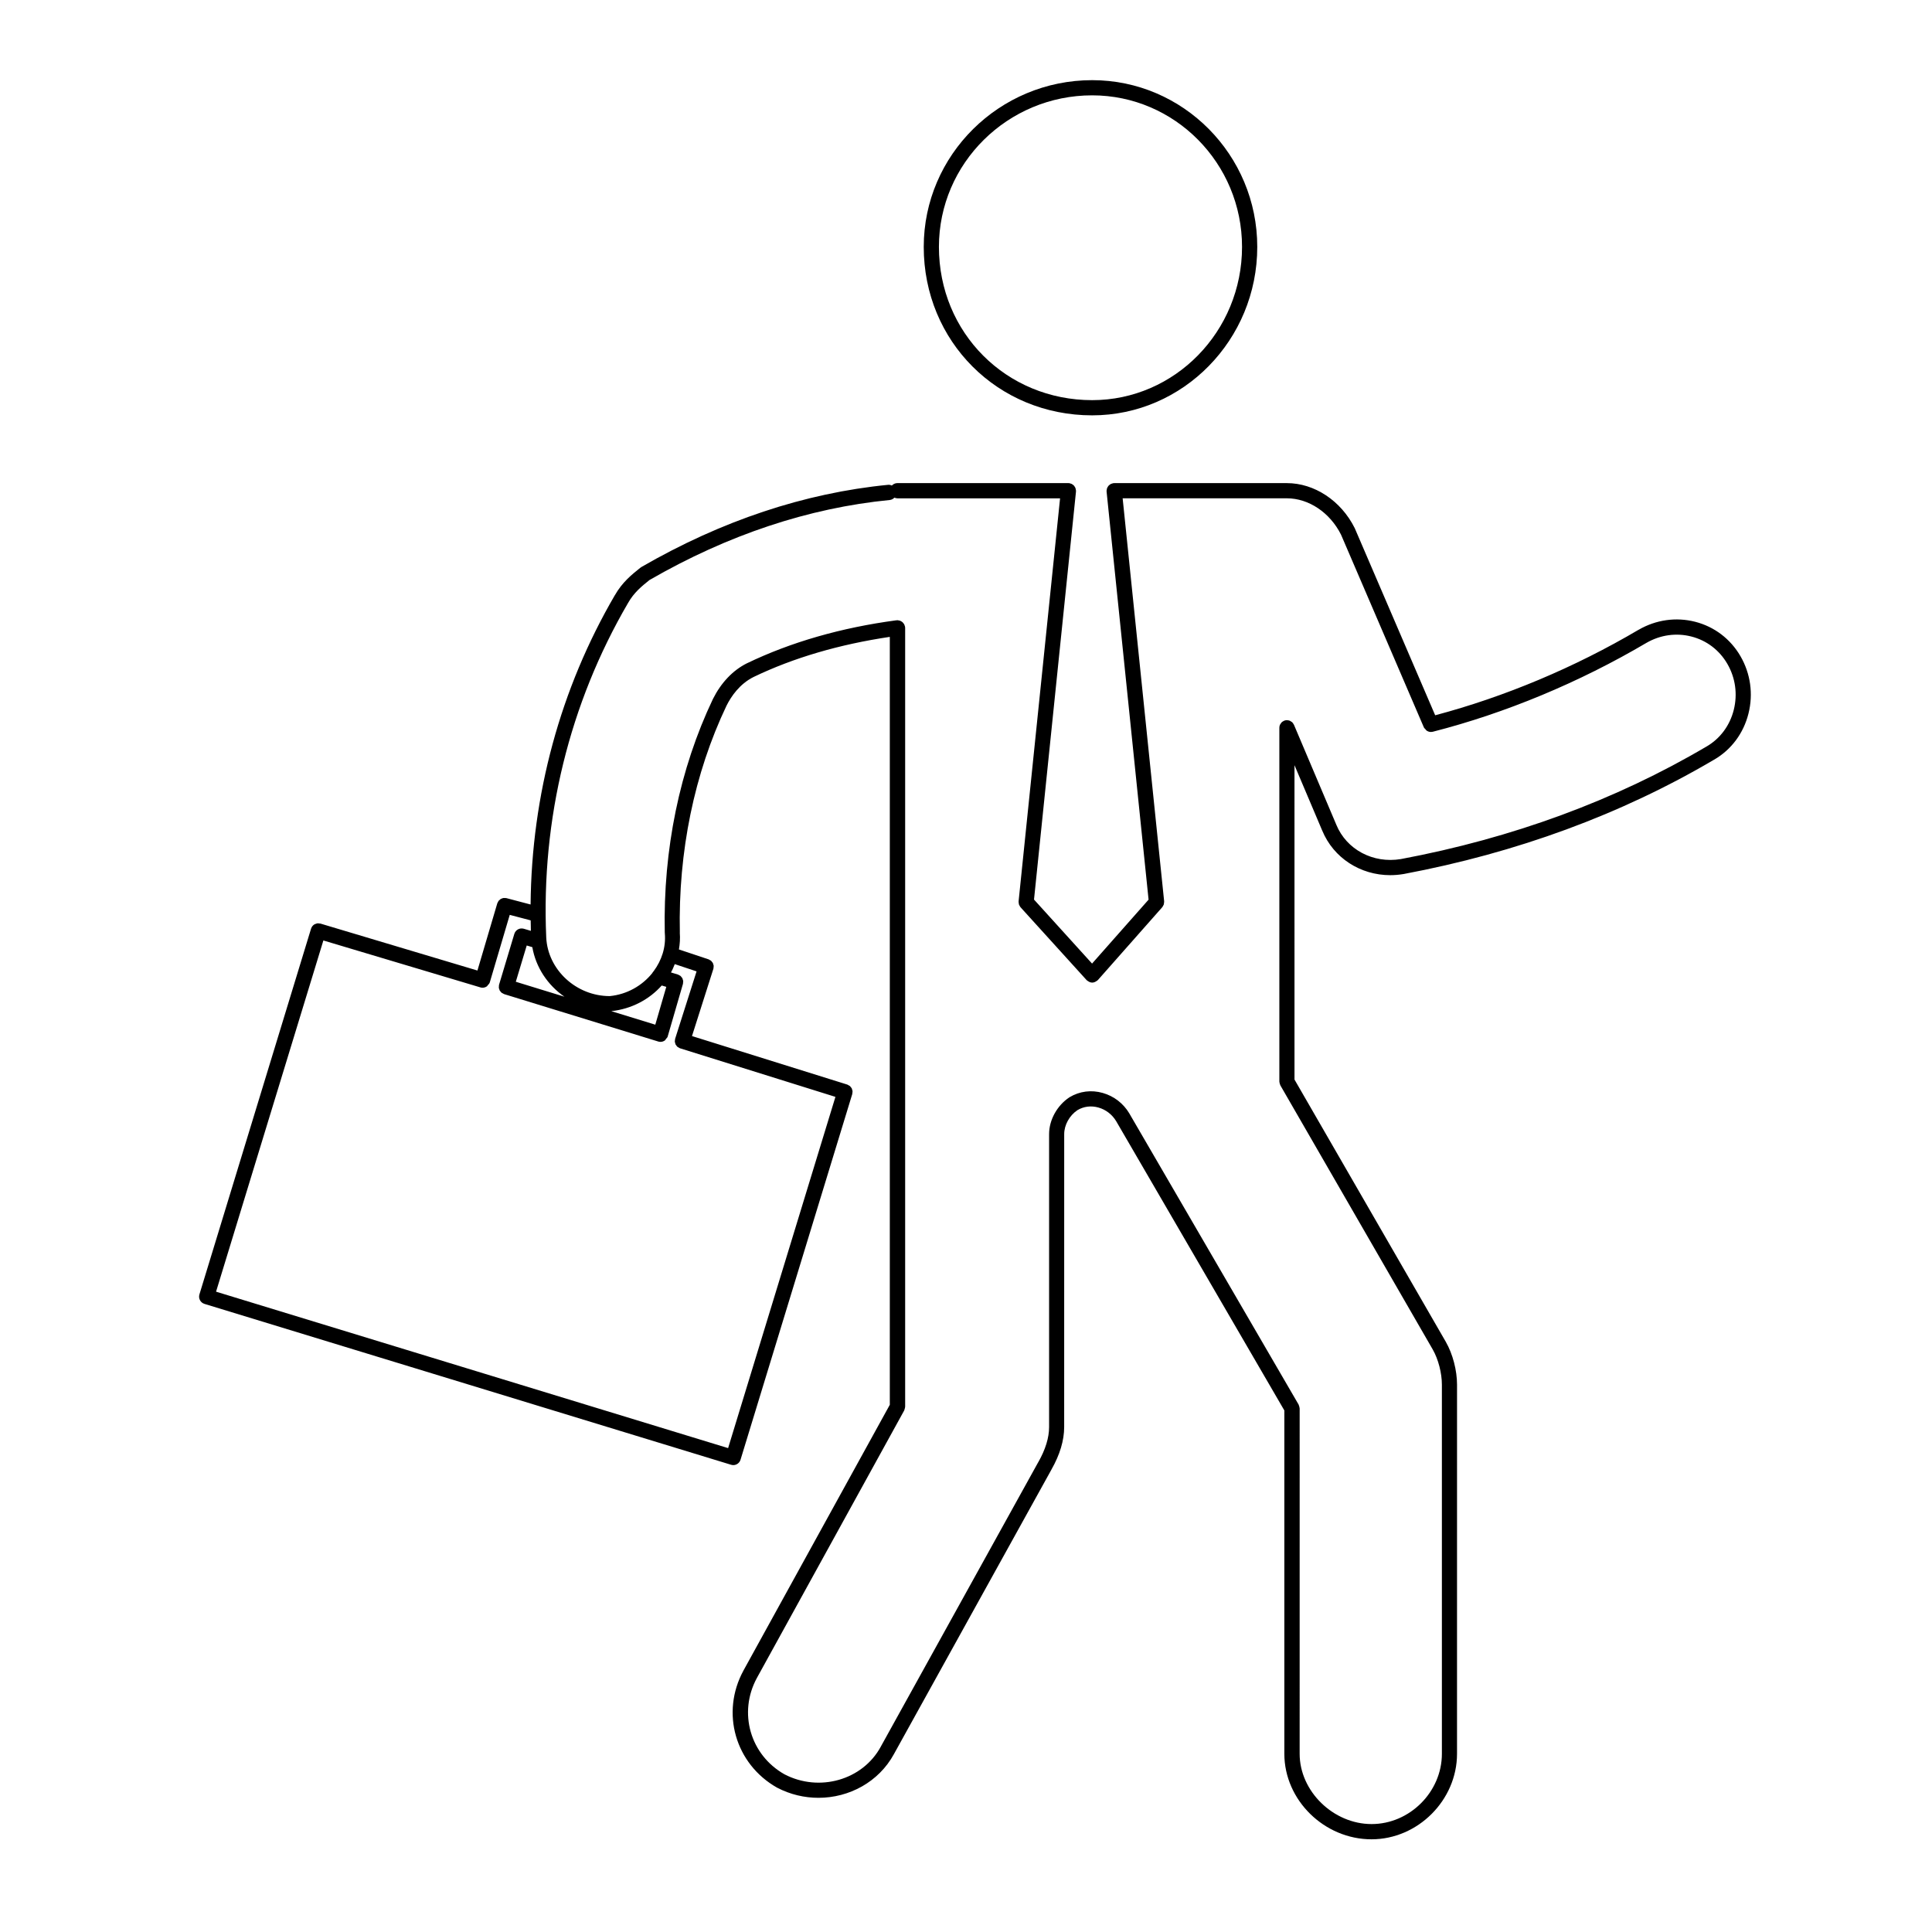 <?xml version="1.0" encoding="UTF-8"?>
<!-- Uploaded to: SVG Repo, www.svgrepo.com, Generator: SVG Repo Mixer Tools -->
<svg fill="#000000" width="800px" height="800px" version="1.1" viewBox="144 144 512 512" xmlns="http://www.w3.org/2000/svg">
 <g>
  <path d="m388.8 209.43c0 25.035 19.609 44.641 44.637 44.641 24.121 0 43.75-20.027 43.75-44.641 0-24.363-19.629-44.188-43.75-44.188-24.605 0-44.637 19.824-44.637 44.188zm84.352 0c0 22.395-17.809 40.613-39.715 40.613-22.773 0-40.613-17.84-40.613-40.613 0-22.148 18.219-40.164 40.613-40.164 21.906 0.008 39.715 18.023 39.715 40.164z"/>
  <path d="m338.32 532.27c0.863 0 1.664-0.559 1.926-1.426l29.609-96.902v-0.012-0.004c0.02-0.082 0.004-0.152 0.02-0.23 0.035-0.188 0.074-0.371 0.055-0.559-0.012-0.121-0.07-0.238-0.105-0.352-0.035-0.125-0.055-0.266-0.117-0.383-0.055-0.105-0.152-0.18-0.223-0.277-0.09-0.105-0.156-0.238-0.266-0.324-0.066-0.059-0.16-0.082-0.238-0.125-0.145-0.098-0.289-0.195-0.457-0.258l-41.141-12.852 5.668-17.82c0.051-0.156 0.039-0.309 0.051-0.457 0.004-0.105 0.039-0.211 0.035-0.316-0.016-0.16-0.082-0.312-0.133-0.465-0.031-0.09-0.035-0.195-0.082-0.281-0.07-0.133-0.176-0.238-0.277-0.359-0.07-0.086-0.117-0.18-0.203-0.25-0.109-0.102-0.258-0.152-0.395-0.227-0.102-0.055-0.18-0.133-0.293-0.168l-0.02-0.004h-0.004-0.004l-7.805-2.606c0.242-1.445 0.352-2.922 0.23-4.434 0-0.02 0.012-0.039 0.012-0.059-0.453-21.371 3.82-42.148 12.363-60.098 1.223-2.453 3.465-5.758 7.164-7.609 10.641-5.125 22.812-8.656 36.117-10.637v203.5l-38.789 70.438v0.012c-6.074 11.133-2.188 24.746 8.914 31.02 3.5 1.824 7.266 2.691 10.969 2.691 8.133 0 15.957-4.191 19.992-11.574 0 0 0.004-0.004 0.004-0.012l41.734-75.379c0-0.004 0-0.016 0.004-0.02 2.242-3.941 3.379-7.734 3.379-11.273l0.008-77.629c0-2.438 1.41-4.949 3.512-6.352 1.664-0.996 3.637-1.246 5.586-0.684 1.926 0.543 3.621 1.848 4.656 3.582h0.004l44.582 76.684v90.992c0 12.281 10.586 22.66 23.105 22.66 12.281 0 22.656-10.383 22.656-22.66l0.004-97.82c0-3.789-1.133-8.121-2.957-11.32v-0.004l-40.117-69.535-0.004-83.316 7.352 17.34c0 0.004 0 0.004 0.004 0.004 3.008 7.269 10.125 11.805 18.02 11.805 1.145 0 2.293-0.098 3.457-0.289 0 0 0.004-0.004 0.012-0.004h0.031c30.047-5.637 57.738-15.828 82.301-30.301 0.004 0 0.012 0 0.012-0.004 0.004 0 0.012-0.004 0.012-0.004 4.566-2.648 7.805-6.996 9.113-12.238 1.301-5.188 0.543-10.586-2.117-15.18-2.656-4.586-6.918-7.828-12.016-9.133-5.047-1.289-10.375-0.543-14.969 2.117-0.004 0-0.004 0-0.012 0.004h-0.012c-16.934 9.992-35.539 17.789-53.902 22.66l-21.297-49.539c-0.012-0.02-0.023-0.031-0.035-0.051-0.012-0.02-0.004-0.035-0.016-0.055-3.613-7.219-10.656-11.879-17.957-11.879h-45.766c-0.035 0-0.07 0.02-0.102 0.02-0.039 0-0.07-0.016-0.105-0.012-0.105 0.012-0.191 0.066-0.297 0.09-0.125 0.031-0.25 0.059-0.367 0.117-0.121 0.059-0.223 0.141-0.328 0.223-0.102 0.074-0.195 0.141-0.281 0.238-0.09 0.102-0.152 0.211-0.223 0.324-0.066 0.105-0.125 0.211-0.172 0.328-0.051 0.125-0.066 0.262-0.086 0.402-0.016 0.098-0.059 0.188-0.059 0.289 0 0.035 0.02 0.066 0.02 0.102 0.004 0.035-0.012 0.07-0.012 0.105l11.129 108.16-14.977 16.941-15.383-16.965 11.125-108.14c0.004-0.035-0.016-0.07-0.012-0.105 0-0.035 0.02-0.066 0.02-0.102 0-0.102-0.047-0.191-0.059-0.289-0.02-0.137-0.035-0.273-0.082-0.402-0.047-0.117-0.109-0.223-0.176-0.328-0.07-0.109-0.133-0.227-0.223-0.324-0.082-0.098-0.18-0.16-0.281-0.238-0.105-0.082-0.207-0.16-0.328-0.223-0.117-0.055-0.242-0.086-0.367-0.117-0.105-0.023-0.188-0.082-0.293-0.09-0.039-0.004-0.07 0.012-0.105 0.012-0.035 0-0.066-0.02-0.102-0.02h-45.324c-0.578 0-1.09 0.25-1.461 0.641-0.309-0.137-0.637-0.223-0.984-0.188-22.133 2.172-44.145 9.5-65.426 21.801-0.047 0.023-0.07 0.07-0.109 0.102-0.047 0.031-0.098 0.035-0.137 0.07-2.344 1.879-4.766 3.824-6.746 7.269 0 0.004-0.012 0.012-0.016 0.016-14.465 24.797-22.062 52.969-22.328 81.965l-6.316-1.664h-0.004l-0.055-0.016c-0.18-0.051-0.363-0.039-0.543-0.035-0.066 0-0.137-0.02-0.203-0.016-0.215 0.023-0.418 0.105-0.621 0.195-0.035 0.016-0.082 0.02-0.117 0.039-0.152 0.086-0.273 0.211-0.398 0.328-0.066 0.059-0.141 0.105-0.203 0.176-0.086 0.105-0.125 0.238-0.188 0.352-0.059 0.109-0.141 0.207-0.176 0.332l-5.262 17.805-41.586-12.434c-0.098-0.031-0.191-0.012-0.281-0.023-0.172-0.023-0.348-0.066-0.52-0.047-0.168 0.016-0.312 0.086-0.469 0.141-0.086 0.031-0.176 0.035-0.258 0.082-0.449 0.238-0.801 0.645-0.969 1.164 0 0.012-0.012 0.016-0.012 0.023 0 0.004 0 0.004-0.004 0.012v0.012l-29.578 96.902c-0.328 1.062 0.273 2.191 1.34 2.516l139.55 42.629c0.195 0.059 0.391 0.09 0.586 0.09zm-20.66-116.72-11.664-3.586c5.391-0.574 10.086-3.113 13.367-6.797l1.211 0.359zm-34.07-20.984 1.48 0.441c0.941 5.375 4.07 10.051 8.508 13.129l-12.883-3.961zm26.863-90.785c0-0.004 0-0.012 0.004-0.016 1.57-2.75 3.562-4.367 5.668-6.055 20.738-11.961 42.16-19.098 63.672-21.207 0.492-0.051 0.91-0.293 1.23-0.621 0.25 0.109 0.523 0.18 0.816 0.18h43.086l-10.992 106.81c0 0.02 0.012 0.035 0.004 0.055-0.012 0.152 0.023 0.297 0.047 0.449 0.016 0.105 0.012 0.227 0.051 0.328 0.031 0.105 0.105 0.195 0.156 0.297 0.07 0.137 0.125 0.273 0.227 0.387 0.016 0.016 0.02 0.031 0.031 0.047l17.504 19.297c0.023 0.023 0.066 0.035 0.09 0.066 0.031 0.023 0.039 0.066 0.074 0.098s0.086 0.016 0.121 0.047c0.359 0.277 0.77 0.457 1.203 0.457 0.441 0 0.867-0.188 1.23-0.473 0.035-0.031 0.09-0.016 0.125-0.051 0.031-0.031 0.039-0.07 0.07-0.102 0.023-0.023 0.059-0.035 0.09-0.059l17.051-19.297c0.012-0.012 0.012-0.023 0.02-0.035 0.105-0.125 0.172-0.277 0.246-0.422 0.047-0.09 0.105-0.168 0.137-0.262 0.035-0.105 0.023-0.223 0.047-0.332 0.02-0.145 0.055-0.297 0.039-0.441 0-0.016 0.012-0.031 0.012-0.047l-11-106.82h43.535c5.773 0 11.395 3.777 14.332 9.621l21.957 51.082c0.102 0.223 0.289 0.352 0.438 0.52 0.098 0.105 0.145 0.23 0.262 0.312 0.332 0.238 0.727 0.383 1.137 0.387 0.004 0 0.012 0.004 0.016 0.004h0.004c0.168 0 0.328-0.02 0.5-0.059 19.266-4.926 38.84-13.074 56.609-23.547 3.672-2.121 7.898-2.727 11.934-1.691 4.039 1.031 7.422 3.606 9.527 7.246 2.141 3.688 2.742 8.016 1.703 12.184-1.047 4.18-3.621 7.637-7.246 9.738-0.004 0-0.004 0.004-0.004 0.004h-0.012c-24.152 14.234-51.395 24.262-80.977 29.809-7.367 1.219-14.379-2.519-17.094-9.105l-0.004-0.004v-0.012l-11.219-26.469c-0.02-0.039-0.055-0.066-0.074-0.105-0.102-0.195-0.211-0.387-0.367-0.539-0.109-0.109-0.258-0.18-0.395-0.266-0.086-0.051-0.156-0.121-0.25-0.16-0.203-0.086-0.418-0.117-0.637-0.133-0.051 0-0.09-0.023-0.137-0.023-0.277 0-0.539 0.055-0.781 0.16h-0.004c-0.031 0.012-0.051 0.039-0.082 0.055-0.207 0.102-0.402 0.223-0.559 0.383-0.105 0.105-0.176 0.246-0.258 0.371-0.055 0.09-0.133 0.172-0.176 0.273-0.102 0.246-0.152 0.508-0.152 0.777v93.77c0 0.039 0.02 0.074 0.023 0.109 0.004 0.137 0.047 0.273 0.082 0.406 0.039 0.125 0.07 0.25 0.125 0.363 0.016 0.039 0.016 0.086 0.039 0.117l40.387 70.004c1.473 2.586 2.418 6.238 2.418 9.316v97.816c0 10.098-8.531 18.625-18.625 18.625-10.16 0-19.07-8.699-19.07-18.625l0.004-91.531c0-0.039-0.023-0.082-0.031-0.117-0.004-0.137-0.039-0.266-0.082-0.402-0.035-0.125-0.07-0.258-0.125-0.371-0.02-0.039-0.02-0.082-0.039-0.117l-44.871-77.172c0-0.004-0.004-0.012-0.012-0.012v-0.016c-1.582-2.637-4.074-4.551-7.012-5.387-3.027-0.867-6.141-0.48-8.852 1.152-3.269 2.18-5.379 6.004-5.379 9.758v77.621c0 2.84-0.969 5.981-2.871 9.324-0.004 0-0.004 0-0.004 0.004l-0.016 0.016-41.73 75.387v0.012c-4.82 8.836-16.297 12.09-25.508 7.289-9.098-5.144-12.305-16.363-7.301-25.543l39.039-70.895c0.016-0.031 0.016-0.07 0.031-0.102 0.055-0.117 0.082-0.246 0.109-0.367 0.035-0.137 0.082-0.273 0.086-0.406 0-0.035 0.02-0.059 0.02-0.102v-206.41c0-0.047-0.023-0.086-0.023-0.133-0.004-0.047 0.016-0.09 0.004-0.137-0.012-0.09-0.066-0.168-0.086-0.25-0.039-0.133-0.074-0.262-0.133-0.383-0.059-0.117-0.133-0.211-0.211-0.309-0.082-0.105-0.16-0.207-0.262-0.297-0.098-0.086-0.203-0.145-0.309-0.211-0.109-0.066-0.215-0.125-0.344-0.172-0.133-0.047-0.262-0.066-0.402-0.082-0.086-0.012-0.16-0.051-0.25-0.051-0.047 0-0.086 0.023-0.133 0.023-0.047 0.004-0.09-0.016-0.137-0.004-14.656 1.953-27.996 5.789-39.645 11.402l-0.004 0.004c-0.012 0-0.016 0-0.02 0.004-3.719 1.863-6.82 5.125-8.977 9.43 0 0.004 0 0.012-0.004 0.016 0 0.004-0.012 0.012-0.012 0.016-8.816 18.516-13.227 39.934-12.758 61.93 0 0.023 0.012 0.047 0.016 0.07 0.004 0.023-0.012 0.047-0.004 0.07 0.336 3.707-0.848 7.211-2.969 10.07-0.152 0.141-0.262 0.312-0.363 0.504-2.66 3.301-6.648 5.633-11.262 6.082-8.891 0-16.445-6.992-16.832-15.578-1.367-31.324 6.144-61.977 21.695-88.625zm-25.762 86.906-1.879-0.559c-1.062-0.309-2.188 0.289-2.508 1.355l-4.043 13.457c-0.051 0.172-0.039 0.336-0.047 0.504 0 0.098-0.035 0.188-0.023 0.289 0.016 0.168 0.086 0.324 0.145 0.484 0.031 0.086 0.035 0.176 0.082 0.258 0.07 0.133 0.188 0.242 0.289 0.352 0.07 0.082 0.117 0.176 0.203 0.246 0.109 0.09 0.258 0.137 0.387 0.207 0.105 0.059 0.191 0.133 0.309 0.168l0.012 0.004v0.004l40.82 12.555h0.02c0.004 0.004 0.004 0.012 0.012 0.012 0.188 0.055 0.379 0.082 0.559 0.082 0.434 0 0.848-0.141 1.188-0.395 0.125-0.09 0.172-0.266 0.277-0.383 0.172-0.203 0.379-0.371 0.457-0.645v-0.02c0-0.004 0.004-0.004 0.004-0.016l4.031-13.891 0.004-0.016c0.035-0.121 0.016-0.238 0.031-0.359 0.016-0.145 0.051-0.293 0.035-0.434-0.016-0.117-0.07-0.215-0.105-0.328-0.039-0.137-0.059-0.281-0.133-0.406-0.055-0.105-0.152-0.18-0.223-0.273-0.09-0.109-0.156-0.23-0.266-0.316-0.102-0.082-0.227-0.121-0.344-0.18-0.117-0.066-0.223-0.152-0.359-0.191l-1.812-0.543c0.398-0.707 0.707-1.457 1.008-2.207l5.777 1.926-5.68 17.855v0.004 0.004c-0.031 0.09-0.016 0.18-0.031 0.277-0.023 0.172-0.07 0.344-0.055 0.516 0.012 0.082 0.051 0.145 0.07 0.227 0.035 0.176 0.07 0.352 0.152 0.52 0.039 0.074 0.105 0.125 0.156 0.195 0.102 0.141 0.191 0.293 0.328 0.406 0.082 0.066 0.188 0.102 0.281 0.152 0.133 0.086 0.258 0.18 0.414 0.23h0.004l41.16 12.867-28.441 93.082-135.7-41.457 28.441-93.074 41.605 12.434h0.004v0.004c0.191 0.055 0.383 0.086 0.57 0.086 0.434 0 0.852-0.141 1.195-0.395 0.086-0.059 0.105-0.176 0.176-0.25 0.23-0.227 0.465-0.465 0.559-0.797v-0.004l5.281-17.863 5.547 1.461c0.047 0.914 0.02 1.844 0.051 2.777z"/>
 </g>
</svg>